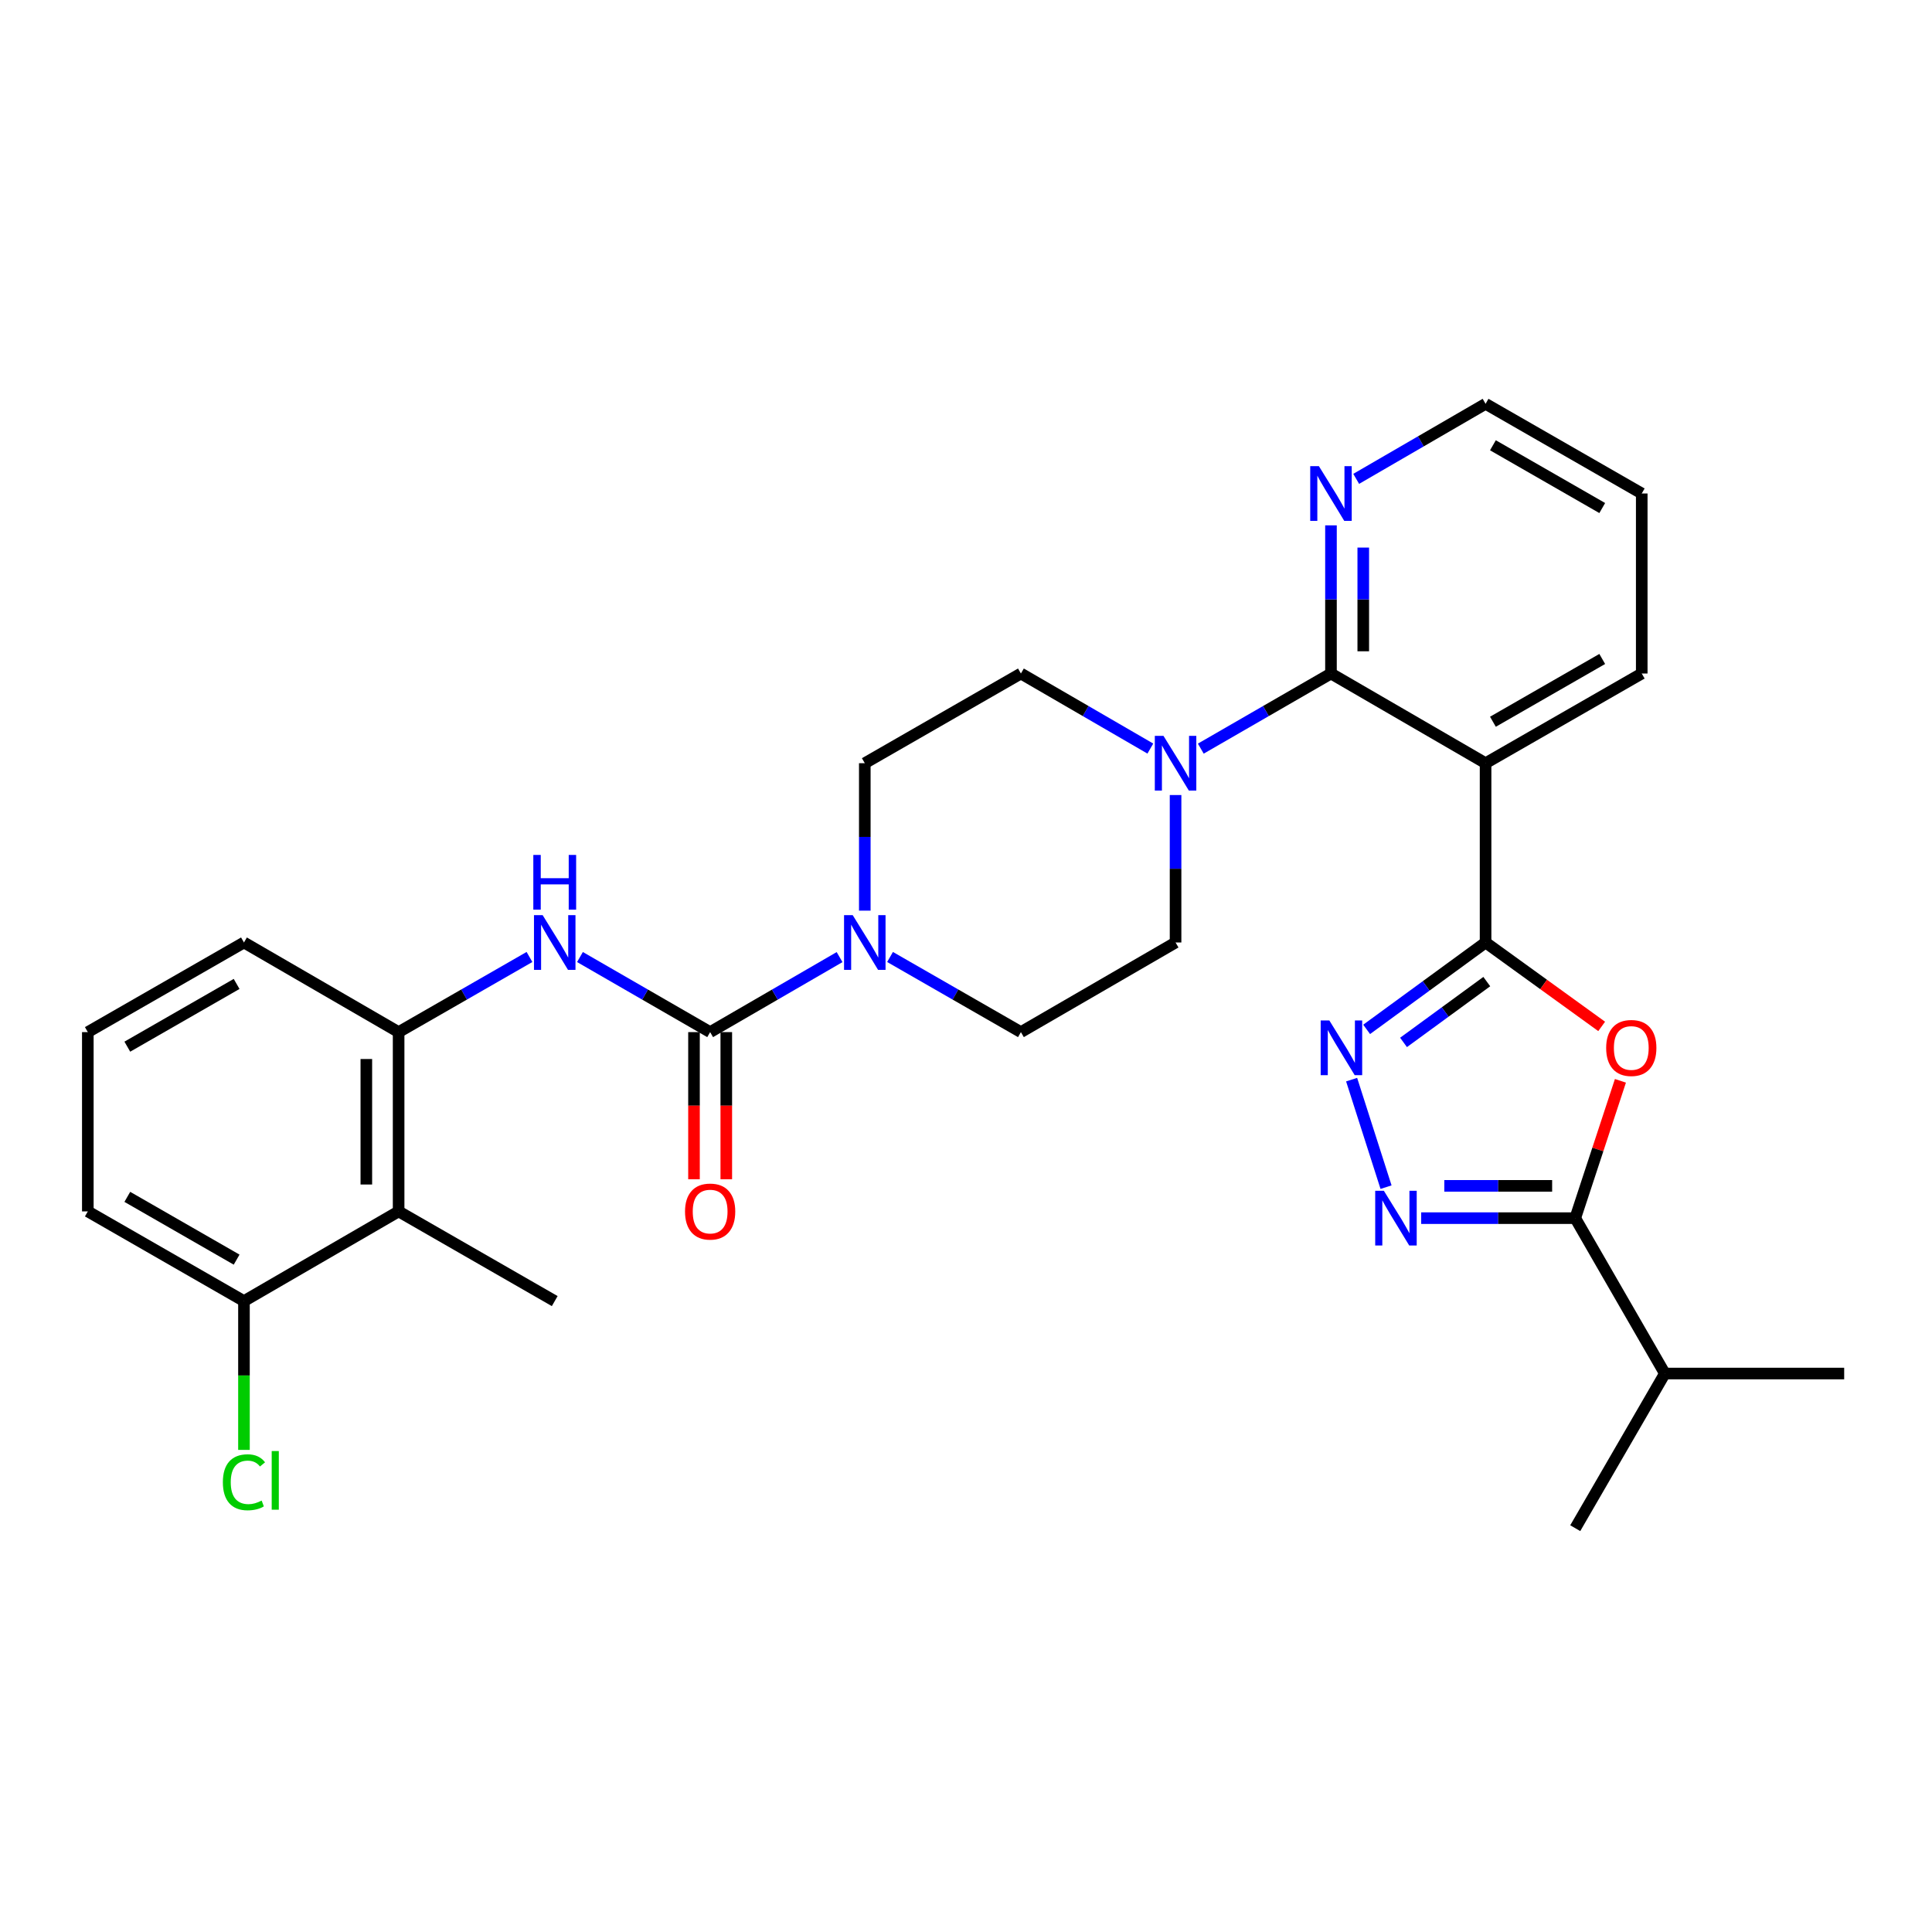<?xml version='1.0' encoding='iso-8859-1'?>
<svg version='1.1' baseProfile='full'
              xmlns='http://www.w3.org/2000/svg'
                      xmlns:rdkit='http://www.rdkit.org/xml'
                      xmlns:xlink='http://www.w3.org/1999/xlink'
                  xml:space='preserve'
width='1000px' height='1000px' viewBox='0 0 1000 1000'>
<!-- END OF HEADER -->
<rect style='opacity:1.0;fill:#FFFFFF;stroke:none' width='1000' height='1000' x='0' y='0'> </rect>
<path class='bond-0' d='M 768.932,487.828 L 798.977,509.548' style='fill:none;fill-rule:evenodd;stroke:#000000;stroke-width:6px;stroke-linecap:butt;stroke-linejoin:miter;stroke-opacity:1' />
<path class='bond-0' d='M 798.977,509.548 L 829.022,531.267' style='fill:none;fill-rule:evenodd;stroke:#FF0000;stroke-width:6px;stroke-linecap:butt;stroke-linejoin:miter;stroke-opacity:1' />
<path class='bond-1' d='M 768.932,487.828 L 738.152,510.319' style='fill:none;fill-rule:evenodd;stroke:#000000;stroke-width:6px;stroke-linecap:butt;stroke-linejoin:miter;stroke-opacity:1' />
<path class='bond-1' d='M 738.152,510.319 L 707.373,532.81' style='fill:none;fill-rule:evenodd;stroke:#0000FF;stroke-width:6px;stroke-linecap:butt;stroke-linejoin:miter;stroke-opacity:1' />
<path class='bond-1' d='M 769.558,508.069 L 748.012,523.813' style='fill:none;fill-rule:evenodd;stroke:#000000;stroke-width:6px;stroke-linecap:butt;stroke-linejoin:miter;stroke-opacity:1' />
<path class='bond-1' d='M 748.012,523.813 L 726.466,539.556' style='fill:none;fill-rule:evenodd;stroke:#0000FF;stroke-width:6px;stroke-linecap:butt;stroke-linejoin:miter;stroke-opacity:1' />
<path class='bond-2' d='M 768.932,487.828 L 768.932,395.031' style='fill:none;fill-rule:evenodd;stroke:#000000;stroke-width:6px;stroke-linecap:butt;stroke-linejoin:miter;stroke-opacity:1' />
<path class='bond-6' d='M 838.73,559.426 L 827.037,594.969' style='fill:none;fill-rule:evenodd;stroke:#FF0000;stroke-width:6px;stroke-linecap:butt;stroke-linejoin:miter;stroke-opacity:1' />
<path class='bond-6' d='M 827.037,594.969 L 815.345,630.511' style='fill:none;fill-rule:evenodd;stroke:#000000;stroke-width:6px;stroke-linecap:butt;stroke-linejoin:miter;stroke-opacity:1' />
<path class='bond-3' d='M 699.596,558.82 L 717.411,614.469' style='fill:none;fill-rule:evenodd;stroke:#0000FF;stroke-width:6px;stroke-linecap:butt;stroke-linejoin:miter;stroke-opacity:1' />
<path class='bond-4' d='M 768.932,395.031 L 688.91,348.609' style='fill:none;fill-rule:evenodd;stroke:#000000;stroke-width:6px;stroke-linecap:butt;stroke-linejoin:miter;stroke-opacity:1' />
<path class='bond-21' d='M 768.932,395.031 L 849.762,348.609' style='fill:none;fill-rule:evenodd;stroke:#000000;stroke-width:6px;stroke-linecap:butt;stroke-linejoin:miter;stroke-opacity:1' />
<path class='bond-21' d='M 772.733,373.575 L 829.314,341.08' style='fill:none;fill-rule:evenodd;stroke:#000000;stroke-width:6px;stroke-linecap:butt;stroke-linejoin:miter;stroke-opacity:1' />
<path class='bond-30' d='M 735.607,630.511 L 775.476,630.511' style='fill:none;fill-rule:evenodd;stroke:#0000FF;stroke-width:6px;stroke-linecap:butt;stroke-linejoin:miter;stroke-opacity:1' />
<path class='bond-30' d='M 775.476,630.511 L 815.345,630.511' style='fill:none;fill-rule:evenodd;stroke:#000000;stroke-width:6px;stroke-linecap:butt;stroke-linejoin:miter;stroke-opacity:1' />
<path class='bond-30' d='M 747.568,613.799 L 775.476,613.799' style='fill:none;fill-rule:evenodd;stroke:#0000FF;stroke-width:6px;stroke-linecap:butt;stroke-linejoin:miter;stroke-opacity:1' />
<path class='bond-30' d='M 775.476,613.799 L 803.384,613.799' style='fill:none;fill-rule:evenodd;stroke:#000000;stroke-width:6px;stroke-linecap:butt;stroke-linejoin:miter;stroke-opacity:1' />
<path class='bond-8' d='M 688.91,348.609 L 655.221,368.051' style='fill:none;fill-rule:evenodd;stroke:#000000;stroke-width:6px;stroke-linecap:butt;stroke-linejoin:miter;stroke-opacity:1' />
<path class='bond-8' d='M 655.221,368.051 L 621.531,387.493' style='fill:none;fill-rule:evenodd;stroke:#0000FF;stroke-width:6px;stroke-linecap:butt;stroke-linejoin:miter;stroke-opacity:1' />
<path class='bond-12' d='M 688.91,348.609 L 688.91,310.264' style='fill:none;fill-rule:evenodd;stroke:#000000;stroke-width:6px;stroke-linecap:butt;stroke-linejoin:miter;stroke-opacity:1' />
<path class='bond-12' d='M 688.91,310.264 L 688.91,271.92' style='fill:none;fill-rule:evenodd;stroke:#0000FF;stroke-width:6px;stroke-linecap:butt;stroke-linejoin:miter;stroke-opacity:1' />
<path class='bond-12' d='M 705.622,337.105 L 705.622,310.264' style='fill:none;fill-rule:evenodd;stroke:#000000;stroke-width:6px;stroke-linecap:butt;stroke-linejoin:miter;stroke-opacity:1' />
<path class='bond-12' d='M 705.622,310.264 L 705.622,283.423' style='fill:none;fill-rule:evenodd;stroke:#0000FF;stroke-width:6px;stroke-linecap:butt;stroke-linejoin:miter;stroke-opacity:1' />
<path class='bond-5' d='M 367.567,534.222 L 401.066,514.808' style='fill:none;fill-rule:evenodd;stroke:#000000;stroke-width:6px;stroke-linecap:butt;stroke-linejoin:miter;stroke-opacity:1' />
<path class='bond-5' d='M 401.066,514.808 L 434.564,495.393' style='fill:none;fill-rule:evenodd;stroke:#0000FF;stroke-width:6px;stroke-linecap:butt;stroke-linejoin:miter;stroke-opacity:1' />
<path class='bond-9' d='M 367.567,534.222 L 333.878,514.792' style='fill:none;fill-rule:evenodd;stroke:#000000;stroke-width:6px;stroke-linecap:butt;stroke-linejoin:miter;stroke-opacity:1' />
<path class='bond-9' d='M 333.878,514.792 L 300.189,495.361' style='fill:none;fill-rule:evenodd;stroke:#0000FF;stroke-width:6px;stroke-linecap:butt;stroke-linejoin:miter;stroke-opacity:1' />
<path class='bond-13' d='M 359.211,534.222 L 359.211,572.301' style='fill:none;fill-rule:evenodd;stroke:#000000;stroke-width:6px;stroke-linecap:butt;stroke-linejoin:miter;stroke-opacity:1' />
<path class='bond-13' d='M 359.211,572.301 L 359.211,610.38' style='fill:none;fill-rule:evenodd;stroke:#FF0000;stroke-width:6px;stroke-linecap:butt;stroke-linejoin:miter;stroke-opacity:1' />
<path class='bond-13' d='M 375.923,534.222 L 375.923,572.301' style='fill:none;fill-rule:evenodd;stroke:#000000;stroke-width:6px;stroke-linecap:butt;stroke-linejoin:miter;stroke-opacity:1' />
<path class='bond-13' d='M 375.923,572.301 L 375.923,610.38' style='fill:none;fill-rule:evenodd;stroke:#FF0000;stroke-width:6px;stroke-linecap:butt;stroke-linejoin:miter;stroke-opacity:1' />
<path class='bond-19' d='M 815.345,630.511 L 861.729,710.941' style='fill:none;fill-rule:evenodd;stroke:#000000;stroke-width:6px;stroke-linecap:butt;stroke-linejoin:miter;stroke-opacity:1' />
<path class='bond-7' d='M 460.687,495.332 L 494.553,514.777' style='fill:none;fill-rule:evenodd;stroke:#0000FF;stroke-width:6px;stroke-linecap:butt;stroke-linejoin:miter;stroke-opacity:1' />
<path class='bond-7' d='M 494.553,514.777 L 528.42,534.222' style='fill:none;fill-rule:evenodd;stroke:#000000;stroke-width:6px;stroke-linecap:butt;stroke-linejoin:miter;stroke-opacity:1' />
<path class='bond-32' d='M 447.617,471.348 L 447.617,433.189' style='fill:none;fill-rule:evenodd;stroke:#0000FF;stroke-width:6px;stroke-linecap:butt;stroke-linejoin:miter;stroke-opacity:1' />
<path class='bond-32' d='M 447.617,433.189 L 447.617,395.031' style='fill:none;fill-rule:evenodd;stroke:#000000;stroke-width:6px;stroke-linecap:butt;stroke-linejoin:miter;stroke-opacity:1' />
<path class='bond-16' d='M 595.416,387.461 L 561.918,368.035' style='fill:none;fill-rule:evenodd;stroke:#0000FF;stroke-width:6px;stroke-linecap:butt;stroke-linejoin:miter;stroke-opacity:1' />
<path class='bond-16' d='M 561.918,368.035 L 528.42,348.609' style='fill:none;fill-rule:evenodd;stroke:#000000;stroke-width:6px;stroke-linecap:butt;stroke-linejoin:miter;stroke-opacity:1' />
<path class='bond-17' d='M 608.47,411.511 L 608.47,449.669' style='fill:none;fill-rule:evenodd;stroke:#0000FF;stroke-width:6px;stroke-linecap:butt;stroke-linejoin:miter;stroke-opacity:1' />
<path class='bond-17' d='M 608.47,449.669 L 608.47,487.828' style='fill:none;fill-rule:evenodd;stroke:#000000;stroke-width:6px;stroke-linecap:butt;stroke-linejoin:miter;stroke-opacity:1' />
<path class='bond-10' d='M 274.058,495.332 L 240.192,514.777' style='fill:none;fill-rule:evenodd;stroke:#0000FF;stroke-width:6px;stroke-linecap:butt;stroke-linejoin:miter;stroke-opacity:1' />
<path class='bond-10' d='M 240.192,514.777 L 206.325,534.222' style='fill:none;fill-rule:evenodd;stroke:#000000;stroke-width:6px;stroke-linecap:butt;stroke-linejoin:miter;stroke-opacity:1' />
<path class='bond-11' d='M 206.325,534.222 L 206.325,627.02' style='fill:none;fill-rule:evenodd;stroke:#000000;stroke-width:6px;stroke-linecap:butt;stroke-linejoin:miter;stroke-opacity:1' />
<path class='bond-11' d='M 189.613,548.142 L 189.613,613.1' style='fill:none;fill-rule:evenodd;stroke:#000000;stroke-width:6px;stroke-linecap:butt;stroke-linejoin:miter;stroke-opacity:1' />
<path class='bond-22' d='M 206.325,534.222 L 126.275,487.828' style='fill:none;fill-rule:evenodd;stroke:#000000;stroke-width:6px;stroke-linecap:butt;stroke-linejoin:miter;stroke-opacity:1' />
<path class='bond-18' d='M 206.325,627.02 L 126.275,673.442' style='fill:none;fill-rule:evenodd;stroke:#000000;stroke-width:6px;stroke-linecap:butt;stroke-linejoin:miter;stroke-opacity:1' />
<path class='bond-23' d='M 206.325,627.02 L 287.127,673.442' style='fill:none;fill-rule:evenodd;stroke:#000000;stroke-width:6px;stroke-linecap:butt;stroke-linejoin:miter;stroke-opacity:1' />
<path class='bond-31' d='M 701.962,247.86 L 735.447,228.439' style='fill:none;fill-rule:evenodd;stroke:#0000FF;stroke-width:6px;stroke-linecap:butt;stroke-linejoin:miter;stroke-opacity:1' />
<path class='bond-31' d='M 735.447,228.439 L 768.932,209.018' style='fill:none;fill-rule:evenodd;stroke:#000000;stroke-width:6px;stroke-linecap:butt;stroke-linejoin:miter;stroke-opacity:1' />
<path class='bond-14' d='M 447.617,395.031 L 528.42,348.609' style='fill:none;fill-rule:evenodd;stroke:#000000;stroke-width:6px;stroke-linecap:butt;stroke-linejoin:miter;stroke-opacity:1' />
<path class='bond-15' d='M 528.42,534.222 L 608.47,487.828' style='fill:none;fill-rule:evenodd;stroke:#000000;stroke-width:6px;stroke-linecap:butt;stroke-linejoin:miter;stroke-opacity:1' />
<path class='bond-20' d='M 126.275,673.442 L 126.275,711.951' style='fill:none;fill-rule:evenodd;stroke:#000000;stroke-width:6px;stroke-linecap:butt;stroke-linejoin:miter;stroke-opacity:1' />
<path class='bond-20' d='M 126.275,711.951 L 126.275,750.459' style='fill:none;fill-rule:evenodd;stroke:#00CC00;stroke-width:6px;stroke-linecap:butt;stroke-linejoin:miter;stroke-opacity:1' />
<path class='bond-33' d='M 126.275,673.442 L 45.455,627.02' style='fill:none;fill-rule:evenodd;stroke:#000000;stroke-width:6px;stroke-linecap:butt;stroke-linejoin:miter;stroke-opacity:1' />
<path class='bond-33' d='M 122.476,651.987 L 65.901,619.492' style='fill:none;fill-rule:evenodd;stroke:#000000;stroke-width:6px;stroke-linecap:butt;stroke-linejoin:miter;stroke-opacity:1' />
<path class='bond-27' d='M 861.729,710.941 L 954.545,710.941' style='fill:none;fill-rule:evenodd;stroke:#000000;stroke-width:6px;stroke-linecap:butt;stroke-linejoin:miter;stroke-opacity:1' />
<path class='bond-28' d='M 861.729,710.941 L 815.345,790.982' style='fill:none;fill-rule:evenodd;stroke:#000000;stroke-width:6px;stroke-linecap:butt;stroke-linejoin:miter;stroke-opacity:1' />
<path class='bond-29' d='M 849.762,348.609 L 849.762,255.43' style='fill:none;fill-rule:evenodd;stroke:#000000;stroke-width:6px;stroke-linecap:butt;stroke-linejoin:miter;stroke-opacity:1' />
<path class='bond-24' d='M 126.275,487.828 L 45.455,534.222' style='fill:none;fill-rule:evenodd;stroke:#000000;stroke-width:6px;stroke-linecap:butt;stroke-linejoin:miter;stroke-opacity:1' />
<path class='bond-24' d='M 122.472,509.281 L 65.898,541.757' style='fill:none;fill-rule:evenodd;stroke:#000000;stroke-width:6px;stroke-linecap:butt;stroke-linejoin:miter;stroke-opacity:1' />
<path class='bond-26' d='M 45.455,534.222 L 45.455,627.02' style='fill:none;fill-rule:evenodd;stroke:#000000;stroke-width:6px;stroke-linecap:butt;stroke-linejoin:miter;stroke-opacity:1' />
<path class='bond-25' d='M 768.932,209.018 L 849.762,255.43' style='fill:none;fill-rule:evenodd;stroke:#000000;stroke-width:6px;stroke-linecap:butt;stroke-linejoin:miter;stroke-opacity:1' />
<path class='bond-25' d='M 772.735,230.472 L 829.316,262.961' style='fill:none;fill-rule:evenodd;stroke:#000000;stroke-width:6px;stroke-linecap:butt;stroke-linejoin:miter;stroke-opacity:1' />
<path  class='atom-1' d='M 831.349 542.426
Q 831.349 535.626, 834.709 531.826
Q 838.069 528.026, 844.349 528.026
Q 850.629 528.026, 853.989 531.826
Q 857.349 535.626, 857.349 542.426
Q 857.349 549.306, 853.949 553.226
Q 850.549 557.106, 844.349 557.106
Q 838.109 557.106, 834.709 553.226
Q 831.349 549.346, 831.349 542.426
M 844.349 553.906
Q 848.669 553.906, 850.989 551.026
Q 853.349 548.106, 853.349 542.426
Q 853.349 536.866, 850.989 534.066
Q 848.669 531.226, 844.349 531.226
Q 840.029 531.226, 837.669 534.026
Q 835.349 536.826, 835.349 542.426
Q 835.349 548.146, 837.669 551.026
Q 840.029 553.906, 844.349 553.906
' fill='#FF0000'/>
<path  class='atom-2' d='M 688.062 528.186
L 697.342 543.186
Q 698.262 544.666, 699.742 547.346
Q 701.222 550.026, 701.302 550.186
L 701.302 528.186
L 705.062 528.186
L 705.062 556.506
L 701.182 556.506
L 691.222 540.106
Q 690.062 538.186, 688.822 535.986
Q 687.622 533.786, 687.262 533.106
L 687.262 556.506
L 683.582 556.506
L 683.582 528.186
L 688.062 528.186
' fill='#0000FF'/>
<path  class='atom-4' d='M 716.287 616.351
L 725.567 631.351
Q 726.487 632.831, 727.967 635.511
Q 729.447 638.191, 729.527 638.351
L 729.527 616.351
L 733.287 616.351
L 733.287 644.671
L 729.407 644.671
L 719.447 628.271
Q 718.287 626.351, 717.047 624.151
Q 715.847 621.951, 715.487 621.271
L 715.487 644.671
L 711.807 644.671
L 711.807 616.351
L 716.287 616.351
' fill='#0000FF'/>
<path  class='atom-8' d='M 441.357 473.668
L 450.637 488.668
Q 451.557 490.148, 453.037 492.828
Q 454.517 495.508, 454.597 495.668
L 454.597 473.668
L 458.357 473.668
L 458.357 501.988
L 454.477 501.988
L 444.517 485.588
Q 443.357 483.668, 442.117 481.468
Q 440.917 479.268, 440.557 478.588
L 440.557 501.988
L 436.877 501.988
L 436.877 473.668
L 441.357 473.668
' fill='#0000FF'/>
<path  class='atom-9' d='M 602.21 380.871
L 611.49 395.871
Q 612.41 397.351, 613.89 400.031
Q 615.37 402.711, 615.45 402.871
L 615.45 380.871
L 619.21 380.871
L 619.21 409.191
L 615.33 409.191
L 605.37 392.791
Q 604.21 390.871, 602.97 388.671
Q 601.77 386.471, 601.41 385.791
L 601.41 409.191
L 597.73 409.191
L 597.73 380.871
L 602.21 380.871
' fill='#0000FF'/>
<path  class='atom-10' d='M 280.867 473.668
L 290.147 488.668
Q 291.067 490.148, 292.547 492.828
Q 294.027 495.508, 294.107 495.668
L 294.107 473.668
L 297.867 473.668
L 297.867 501.988
L 293.987 501.988
L 284.027 485.588
Q 282.867 483.668, 281.627 481.468
Q 280.427 479.268, 280.067 478.588
L 280.067 501.988
L 276.387 501.988
L 276.387 473.668
L 280.867 473.668
' fill='#0000FF'/>
<path  class='atom-10' d='M 276.047 442.516
L 279.887 442.516
L 279.887 454.556
L 294.367 454.556
L 294.367 442.516
L 298.207 442.516
L 298.207 470.836
L 294.367 470.836
L 294.367 457.756
L 279.887 457.756
L 279.887 470.836
L 276.047 470.836
L 276.047 442.516
' fill='#0000FF'/>
<path  class='atom-13' d='M 682.65 241.27
L 691.93 256.27
Q 692.85 257.75, 694.33 260.43
Q 695.81 263.11, 695.89 263.27
L 695.89 241.27
L 699.65 241.27
L 699.65 269.59
L 695.77 269.59
L 685.81 253.19
Q 684.65 251.27, 683.41 249.07
Q 682.21 246.87, 681.85 246.19
L 681.85 269.59
L 678.17 269.59
L 678.17 241.27
L 682.65 241.27
' fill='#0000FF'/>
<path  class='atom-14' d='M 354.567 627.1
Q 354.567 620.3, 357.927 616.5
Q 361.287 612.7, 367.567 612.7
Q 373.847 612.7, 377.207 616.5
Q 380.567 620.3, 380.567 627.1
Q 380.567 633.98, 377.167 637.9
Q 373.767 641.78, 367.567 641.78
Q 361.327 641.78, 357.927 637.9
Q 354.567 634.02, 354.567 627.1
M 367.567 638.58
Q 371.887 638.58, 374.207 635.7
Q 376.567 632.78, 376.567 627.1
Q 376.567 621.54, 374.207 618.74
Q 371.887 615.9, 367.567 615.9
Q 363.247 615.9, 360.887 618.7
Q 358.567 621.5, 358.567 627.1
Q 358.567 632.82, 360.887 635.7
Q 363.247 638.58, 367.567 638.58
' fill='#FF0000'/>
<path  class='atom-21' d='M 115.355 767.219
Q 115.355 760.179, 118.635 756.499
Q 121.955 752.779, 128.235 752.779
Q 134.075 752.779, 137.195 756.899
L 134.555 759.059
Q 132.275 756.059, 128.235 756.059
Q 123.955 756.059, 121.675 758.939
Q 119.435 761.779, 119.435 767.219
Q 119.435 772.819, 121.755 775.699
Q 124.115 778.579, 128.675 778.579
Q 131.795 778.579, 135.435 776.699
L 136.555 779.699
Q 135.075 780.659, 132.835 781.219
Q 130.595 781.779, 128.115 781.779
Q 121.955 781.779, 118.635 778.019
Q 115.355 774.259, 115.355 767.219
' fill='#00CC00'/>
<path  class='atom-21' d='M 140.635 751.059
L 144.315 751.059
L 144.315 781.419
L 140.635 781.419
L 140.635 751.059
' fill='#00CC00'/>
</svg>
